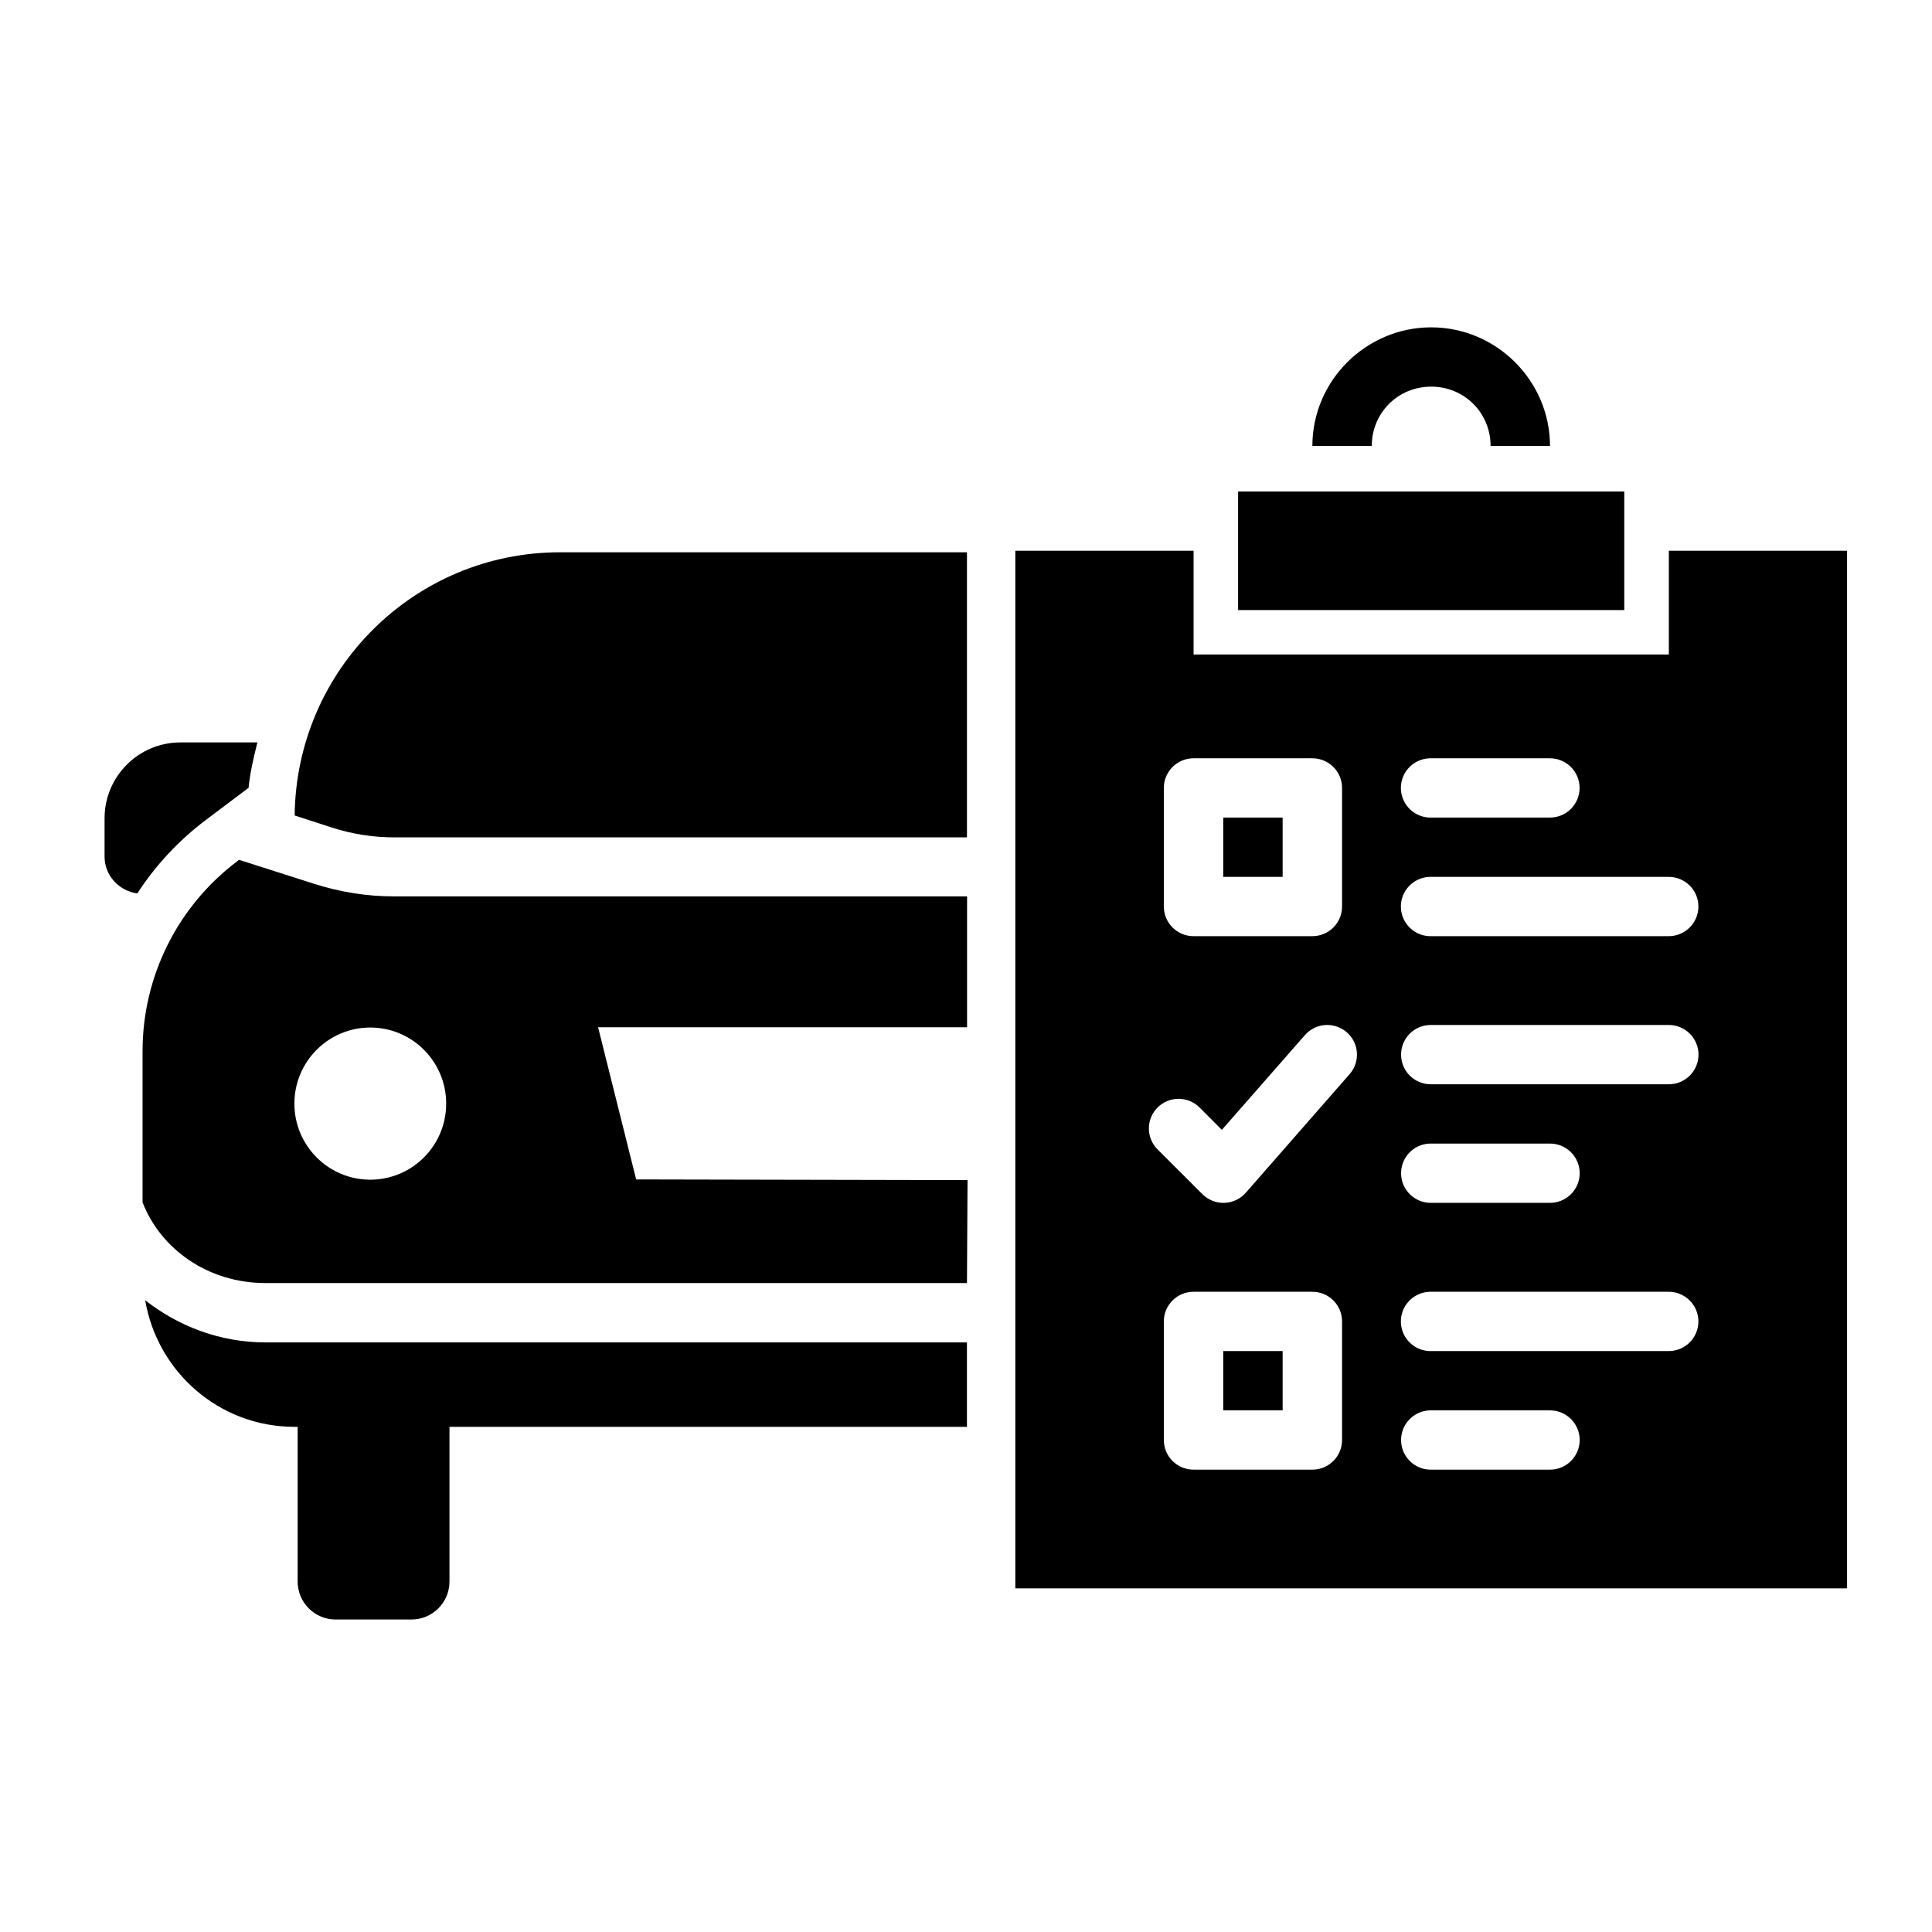 <?xml version="1.0" encoding="UTF-8"?>
<!-- Uploaded to: SVG Repo, www.svgrepo.com, Generator: SVG Repo Mixer Tools -->
<svg fill="#000000" width="800px" height="800px" version="1.1" viewBox="144 144 512 512" xmlns="http://www.w3.org/2000/svg">
 <g>
  <path d="m413.07 289.96v274.97h220.42v-274.97h-47.23v27.496h-125.95v-27.496zm47.23 54.992h31.488v0.004c4.348 0 7.871 3.516 7.871 7.856v31.426c0 4.34-3.523 7.856-7.871 7.856h-31.488c-4.348 0-7.871-3.516-7.871-7.856v-31.426c0-4.34 3.523-7.856 7.871-7.856zm62.547 0v0.004c0.184-0.008 0.367-0.008 0.551 0h31.242c2.102-0.027 4.129 0.789 5.629 2.266 1.496 1.477 2.34 3.488 2.34 5.59s-0.844 4.113-2.34 5.59c-1.5 1.477-3.527 2.293-5.629 2.266h-31.242c-4.348 0.152-7.996-3.242-8.148-7.582-0.152-4.336 3.25-7.977 7.598-8.129zm-54.676 15.715v15.711h15.742v-15.711zm54.676 15.711v0.004c0.184-0.008 0.367-0.008 0.551 0h62.73c2.102-0.027 4.129 0.789 5.629 2.266 1.496 1.477 2.34 3.488 2.34 5.59 0 2.102-0.844 4.113-2.34 5.59-1.5 1.477-3.527 2.293-5.629 2.266h-62.73c-4.348 0.152-7.996-3.242-8.148-7.582-0.152-4.34 3.25-7.981 7.598-8.129zm-27.09 39.25v0.004c3.109 0.008 5.922 1.844 7.18 4.684 1.254 2.836 0.719 6.148-1.371 8.449l-27.426 31.336v-0.004c-1.441 1.637-3.492 2.606-5.672 2.672-2.184 0.07-4.293-0.77-5.828-2.312l-11.777-11.754h-0.004c-1.52-1.469-2.383-3.484-2.398-5.594s0.824-4.137 2.32-5.625c1.5-1.488 3.535-2.312 5.652-2.285 2.113 0.023 4.129 0.898 5.59 2.426l5.781 5.801 21.926-25.012c1.496-1.773 3.703-2.797 6.027-2.797zm27.09 0v0.004c0.184-0.008 0.367-0.008 0.551 0h62.73c2.106-0.035 4.141 0.781 5.641 2.258 1.504 1.477 2.352 3.492 2.352 5.598s-0.848 4.121-2.352 5.598c-1.5 1.477-3.535 2.289-5.641 2.258h-62.73c-4.328 0.121-7.945-3.266-8.094-7.582-0.152-4.32 3.215-7.949 7.543-8.129zm0 31.426v0.004c0.184-0.008 0.367-0.008 0.551 0h31.242c2.106-0.035 4.141 0.781 5.641 2.258 1.504 1.477 2.352 3.492 2.352 5.598 0 2.102-0.848 4.121-2.352 5.598-1.5 1.477-3.535 2.289-5.641 2.258h-31.242c-4.328 0.121-7.945-3.266-8.094-7.582-0.152-4.32 3.215-7.949 7.543-8.129zm-62.547 39.281h31.488c4.348 0.004 7.871 3.519 7.871 7.859v31.426c0 4.336-3.523 7.856-7.871 7.856h-31.488c-4.348 0-7.871-3.519-7.871-7.856v-31.426c0-4.34 3.523-7.856 7.871-7.859zm62.547 0c0.184-0.004 0.367-0.004 0.551 0h62.73c2.102-0.023 4.129 0.793 5.629 2.269 1.496 1.477 2.34 3.488 2.34 5.59 0 2.102-0.844 4.113-2.34 5.59-1.5 1.477-3.527 2.293-5.629 2.266h-62.73c-4.348 0.152-7.996-3.242-8.148-7.582s3.25-7.981 7.598-8.133zm-54.676 15.715v15.711h15.742v-15.711zm54.676 15.711c0.184-0.004 0.367-0.004 0.551 0h31.242c2.106-0.031 4.141 0.781 5.641 2.258 1.504 1.48 2.352 3.496 2.352 5.598 0 2.106-0.848 4.121-2.352 5.602-1.5 1.477-3.535 2.289-5.641 2.258h-31.242c-4.328 0.121-7.945-3.266-8.094-7.586-0.152-4.316 3.215-7.949 7.543-8.129z"/>
  <path d="m292.41 290.36c-38.625 0-69.906 31.16-70.324 69.754l9.75 3.16c5.367 1.742 11.004 2.641 16.668 2.641h151.75v-75.555zm-85.055 81.508-0.457 0.355c-15.82 11.887-25.121 30.551-25.121 50.359v40.047c4.805 12.387 17.34 21.391 32.566 21.391h185.91l0.156-27.281-87.824-0.18-10.086-40.324h97.785v-34.68h-151.75c-7.312 0-14.582-1.16-21.523-3.41zm34.777 44.438c11.109 0.004 20.113 9.031 20.109 20.164 0.004 11.129-9 20.156-20.109 20.16-11.113-0.004-20.117-9.031-20.113-20.16-0.004-11.133 9-20.16 20.113-20.164zm-59.656 72.273c3.231 19.02 19.641 33.543 39.543 33.543h178.23v-22.371h-185.91c-12.074 0-23.102-4.301-31.859-11.172z" fill-rule="evenodd"/>
  <path d="m222.88 518.19v44.922c0 5.562 4.504 10.074 10.059 10.074h20.117c5.555 0 10.059-4.512 10.059-10.074v-44.922" fill-rule="evenodd"/>
  <path d="m191.82 340.75c-11.109 0-20.109 9-20.109 20.133v10.098c0 5.07 3.801 9.086 8.672 9.789 4.828-7.43 10.973-14.062 18.234-19.52l11.254-8.469c0.41-4.129 1.355-8.086 2.34-12.031z" fill-rule="evenodd"/>
  <path d="m472.11 274.25h102.34v31.426h-102.34z"/>
  <path d="m523.28 230.75c-17.297 0-31.488 14.164-31.488 31.426h15.742c0-8.77 6.957-15.711 15.742-15.711 8.789 0 15.742 6.941 15.742 15.711h15.742c0-17.262-14.191-31.426-31.488-31.426z"/>
 </g>
</svg>